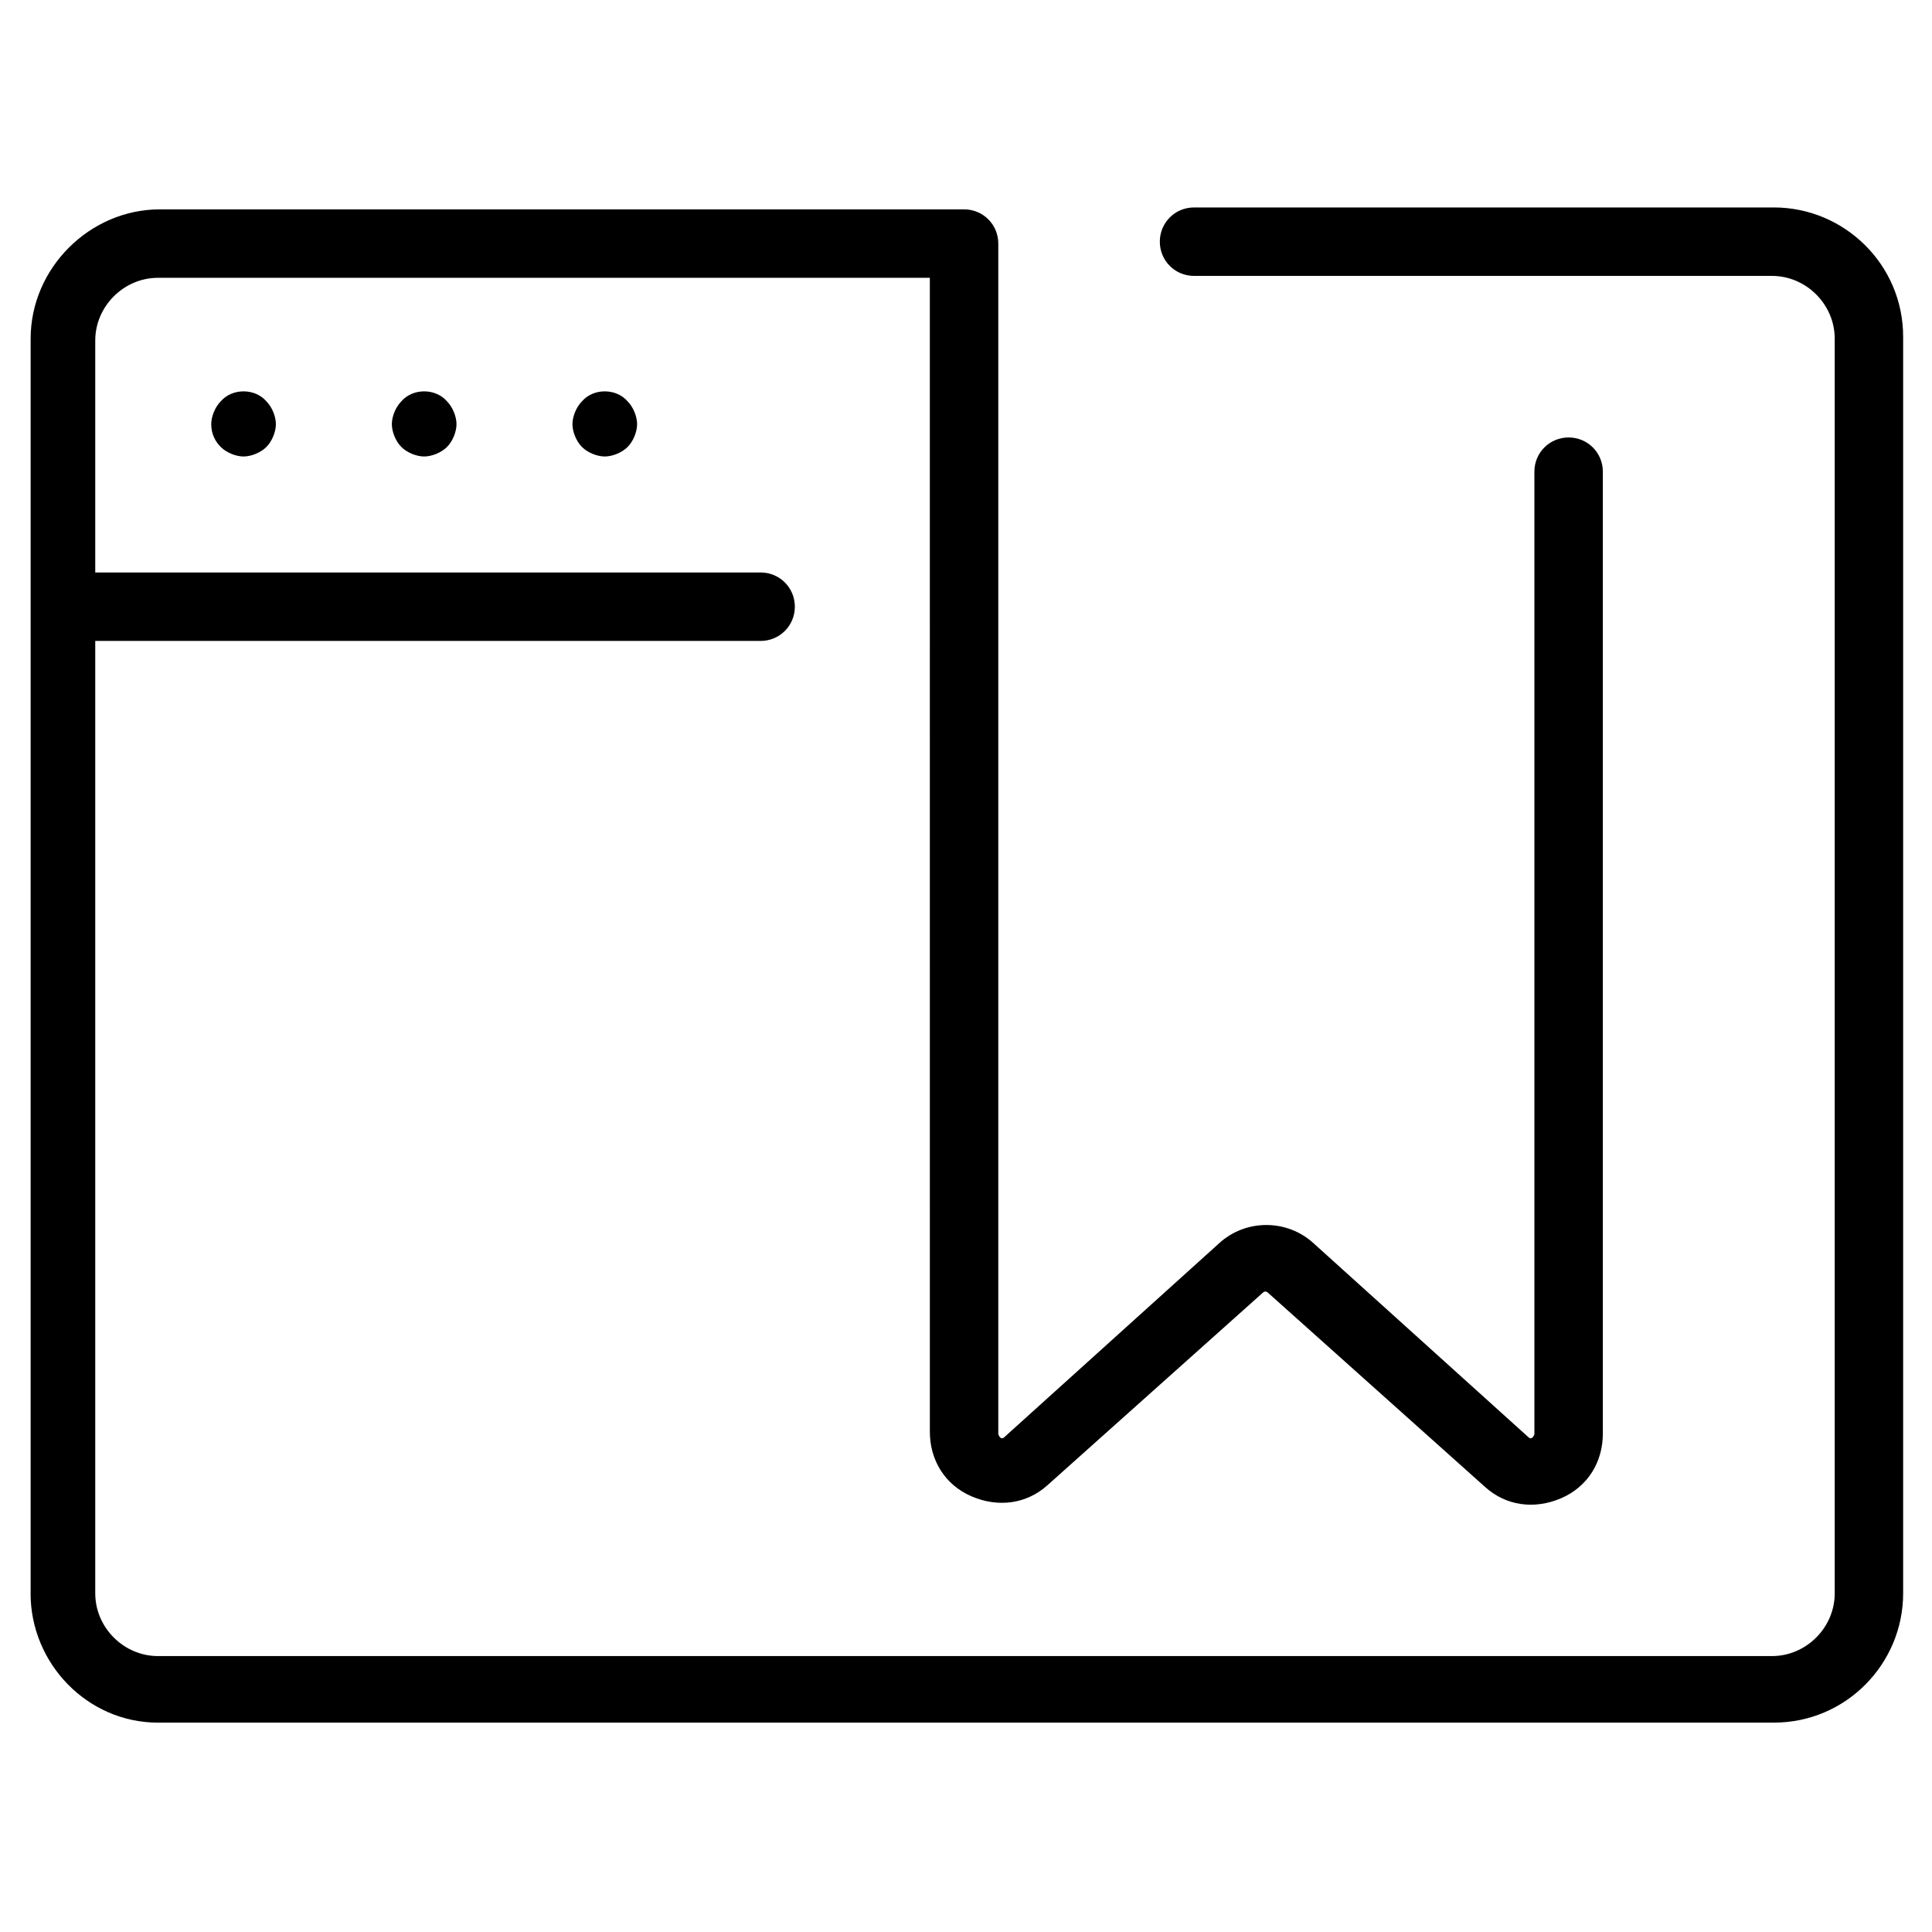 <?xml version="1.0" encoding="UTF-8"?>
<!-- Uploaded to: ICON Repo, www.iconrepo.com, Generator: ICON Repo Mixer Tools -->
<svg fill="#000000" width="800px" height="800px" version="1.1" viewBox="144 144 512 512" xmlns="http://www.w3.org/2000/svg">
 <path d="m152.12 566.25v-332.51c0-18.641 15.617-34.258 34.258-34.258h213.11c5.039 0 9.07 4.031 9.07 9.07v315.38s0 0.504 0.504 1.008c0.504 0.504 1.008 0 1.008 0l56.93-51.387c7.055-6.551 18.137-6.551 25.191 0l56.93 51.387s0.504 0.504 1.008 0c0.504-0.504 0.504-1.008 0.504-1.008l-0.004-254.93c0-5.039 4.031-9.07 9.07-9.07 5.039 0 9.07 4.031 9.07 9.07v254.93c0 7.559-4.031 14.105-11.082 17.129-7.055 3.023-14.609 2.016-20.152-3.023l-57.438-51.387c-0.504-0.504-1.008-0.504-1.512 0l-56.93 50.887c-5.543 5.039-13.098 6.047-20.152 3.023-7.055-3.023-11.082-9.574-11.082-17.129l-0.004-305.81h-204.55c-9.07 0-16.625 7.559-16.625 16.625v61.465h176.33c5.039 0 9.07 4.031 9.07 9.07s-4.031 9.07-9.07 9.07h-176.33v252.4c0 9.07 7.559 16.625 16.625 16.625h427.73c9.07 0 16.625-7.559 16.625-16.625v-332.51c0-9.07-7.559-16.625-16.625-16.625h-153.16c-5.039 0-9.07-4.031-9.07-9.07s4.031-9.07 9.07-9.07h153.66c18.641 0 34.258 15.113 34.258 34.258v333.02c0 18.641-15.113 34.258-34.258 34.258l-428.24 0.004c-18.641 0-33.754-15.617-33.754-34.262zm50.379-315.89c-1.512 1.512-2.519 4.031-2.519 6.047 0 2.519 1.008 4.535 2.519 6.047 1.512 1.512 4.031 2.519 6.047 2.519s4.535-1.008 6.047-2.519c1.512-1.512 2.519-4.031 2.519-6.047 0-2.016-1.008-4.535-2.519-6.047-3.023-3.527-9.07-3.527-12.094 0zm47.863 0c-1.512 1.512-2.519 4.031-2.519 6.047 0 2.016 1.008 4.535 2.519 6.047 1.512 1.512 4.031 2.519 6.047 2.519 2.016 0 4.535-1.008 6.047-2.519 1.512-1.512 2.519-4.031 2.519-6.047 0-2.016-1.008-4.535-2.519-6.047-3.023-3.527-9.07-3.527-12.094 0zm47.863 0c-1.512 1.512-2.519 4.031-2.519 6.047 0 2.016 1.008 4.535 2.519 6.047 1.512 1.512 4.031 2.519 6.047 2.519s4.535-1.008 6.047-2.519c1.512-1.512 2.519-4.031 2.519-6.047 0-2.016-1.008-4.535-2.519-6.047-3.027-3.527-9.074-3.527-12.094 0z"/>
</svg>